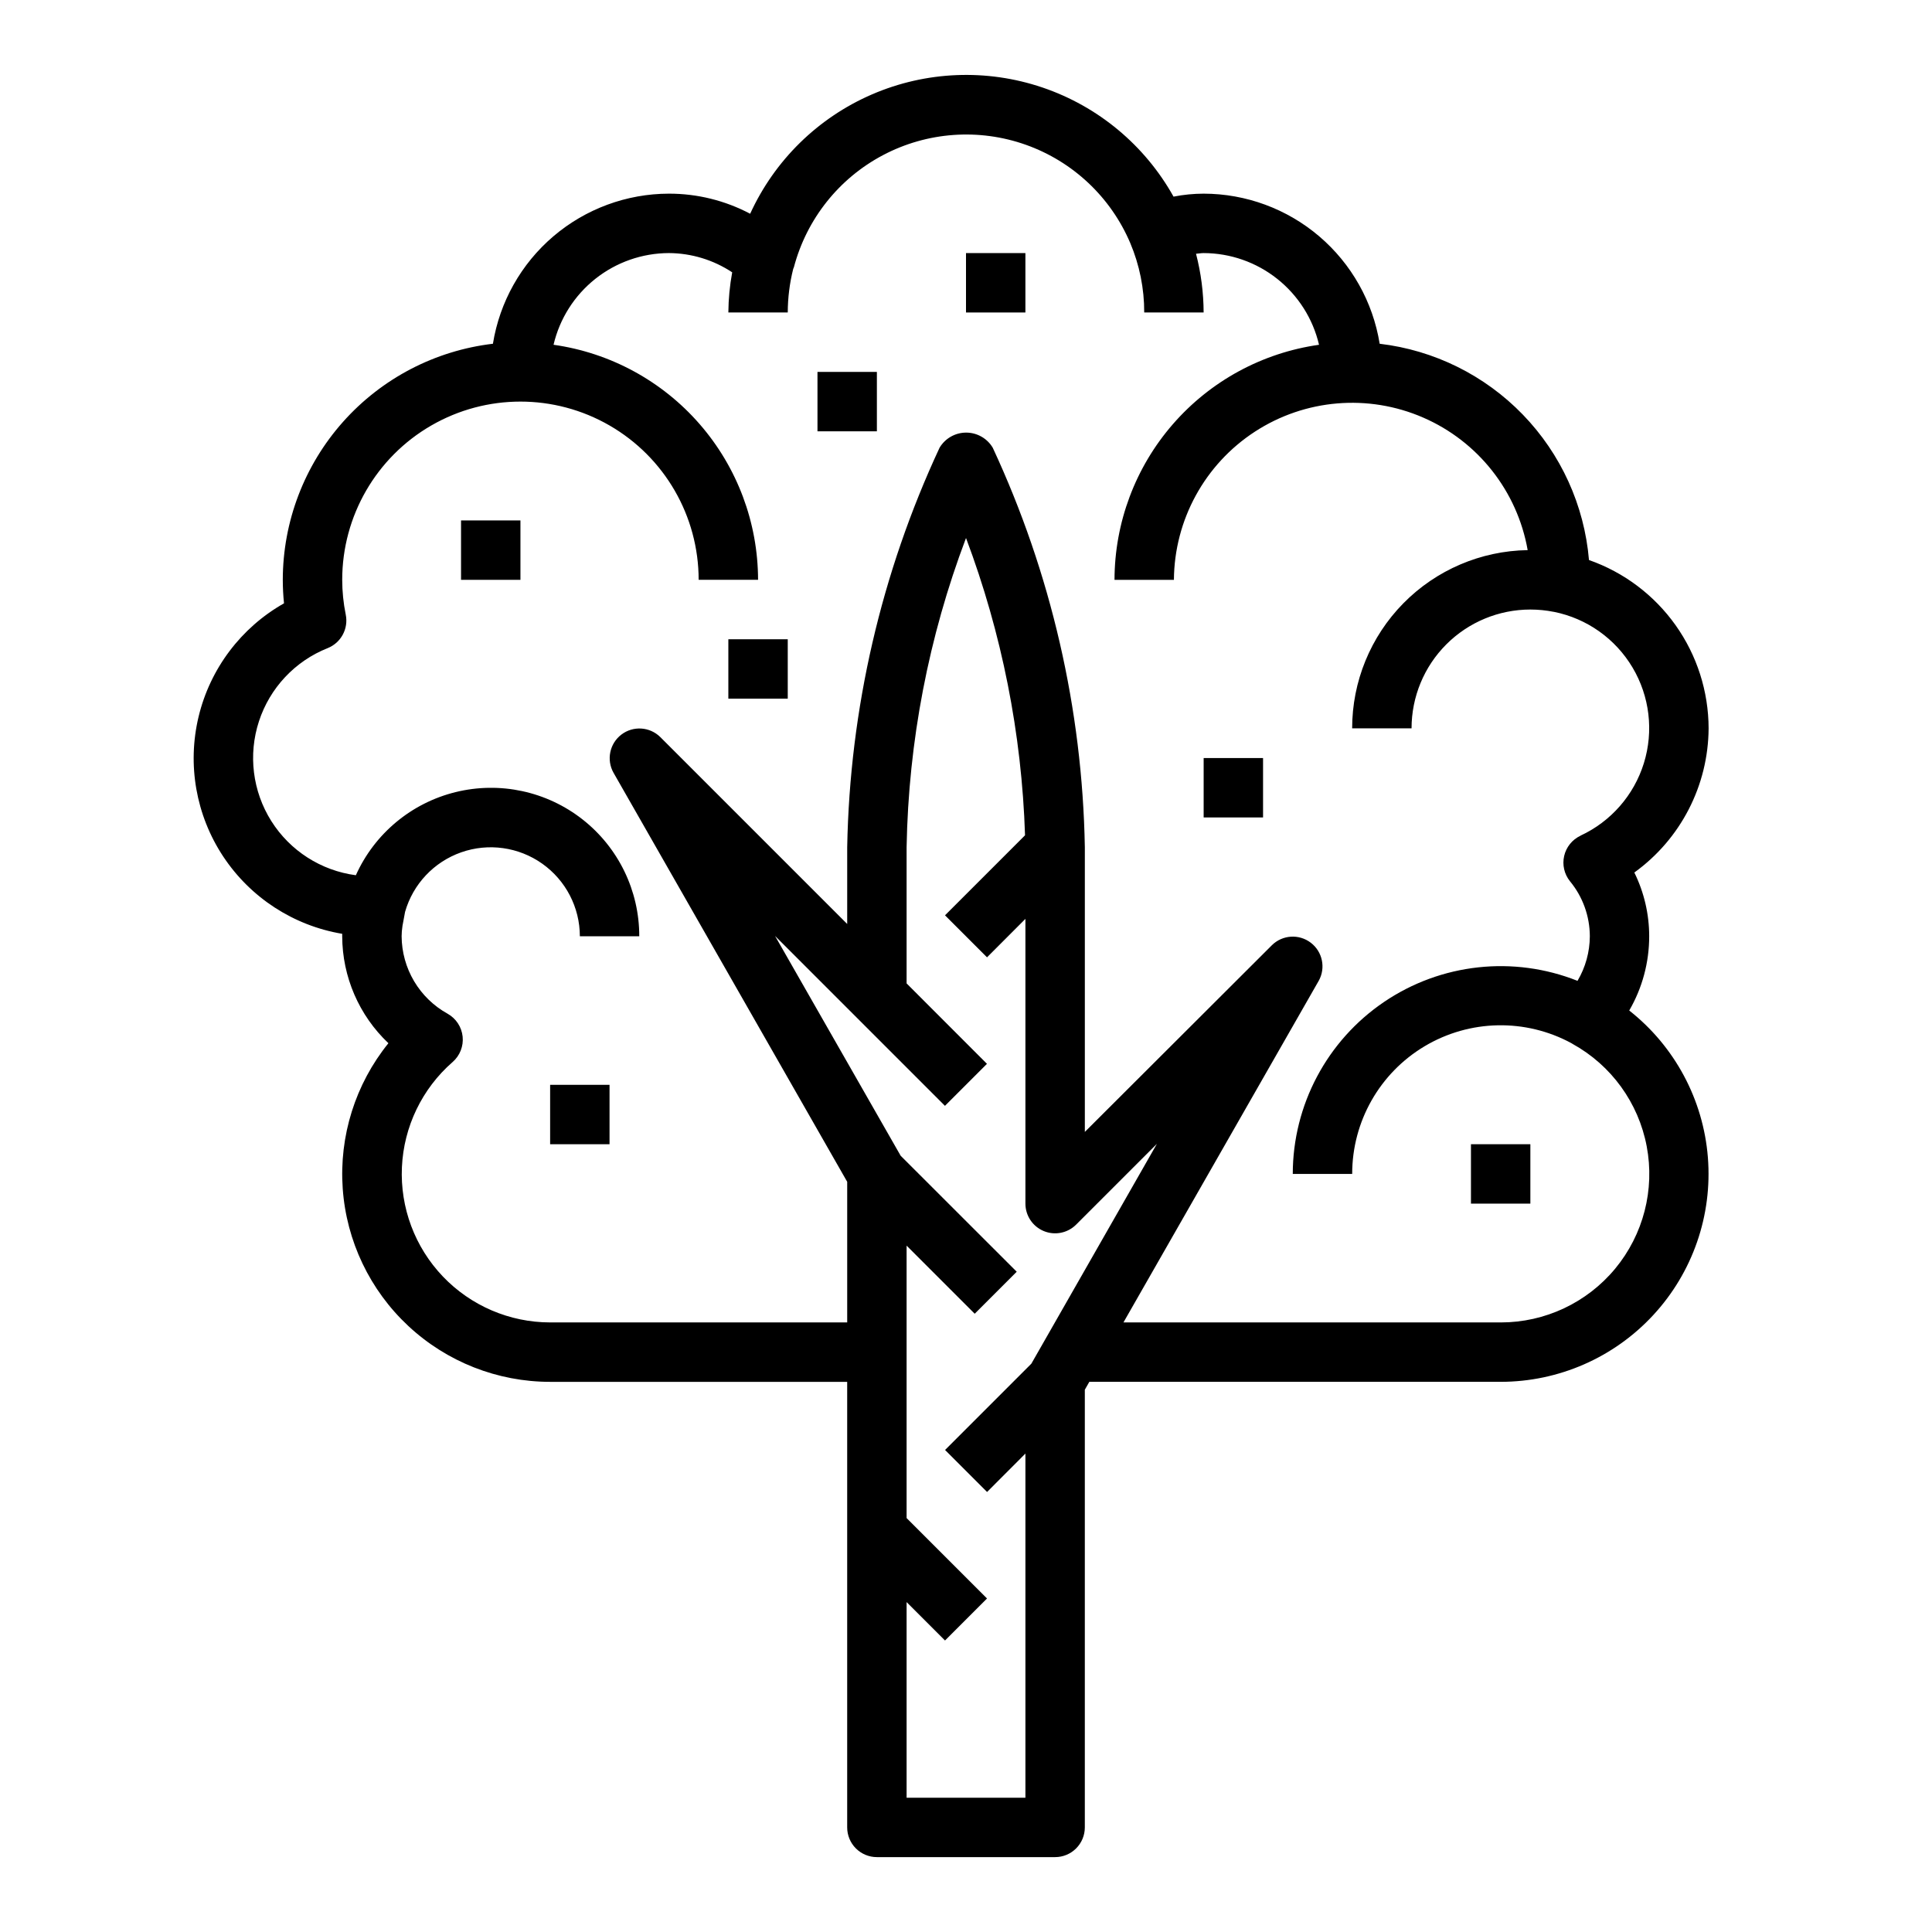 <?xml version="1.0" encoding="UTF-8"?>
<!-- The Best Svg Icon site in the world: iconSvg.co, Visit us! https://iconsvg.co -->
<svg fill="#000000" width="800px" height="800px" version="1.1" viewBox="144 144 512 512" xmlns="http://www.w3.org/2000/svg">
 <g>
  <path d="m596.8 337.02c-0.023-9.801-3.082-19.355-8.758-27.344-5.68-7.988-13.695-14.02-22.945-17.262-1.23-14.48-7.422-28.094-17.531-38.535-10.105-10.441-23.508-17.078-37.941-18.781-1.789-11.086-7.465-21.176-16.012-28.465-8.547-7.285-19.406-11.297-30.637-11.312-2.68 0.008-5.352 0.27-7.977 0.789-7.598-13.609-19.977-23.918-34.738-28.922-14.766-5.004-30.859-4.356-45.168 1.824-14.309 6.184-25.816 17.453-32.293 31.633-6.633-3.504-14.023-5.332-21.523-5.324-11.23 0.016-22.09 4.027-30.637 11.312-8.547 7.289-14.223 17.379-16.012 28.465-15.328 1.809-29.465 9.176-39.727 20.703-10.262 11.531-15.941 26.422-15.961 41.859 0.004 2.078 0.109 4.156 0.324 6.227-11.383 6.441-19.582 17.32-22.637 30.039-3.055 12.719-0.695 26.133 6.519 37.043 7.219 10.91 18.637 18.336 31.539 20.5v0.652c0.031 10.727 4.457 20.969 12.246 28.34-8.762 10.844-13.09 24.609-12.109 38.516 0.98 13.91 7.199 26.93 17.398 36.434 10.199 9.508 23.625 14.793 37.566 14.793h78.723v118.08c0 2.086 0.828 4.09 2.305 5.566 1.477 1.473 3.477 2.305 5.566 2.305h47.23c2.09 0 4.09-0.832 5.566-2.305 1.477-1.477 2.309-3.481 2.309-5.566v-115.99l1.195-2.094h109.01c15.367-0.004 30.035-6.426 40.461-17.715 10.43-11.293 15.668-26.422 14.453-41.742s-8.77-29.438-20.844-38.945c3.469-5.977 5.293-12.766 5.289-19.68 0-5.856-1.348-11.637-3.938-16.891 12.289-8.863 19.602-23.062 19.684-38.211zm-179.48 168.37-22.867 22.867 11.133 11.133 10.16-10.18v91.203h-31.488v-51.844l10.18 10.18 11.133-11.133-21.312-21.309v-72.203l18.051 18.051 11.133-11.133-30.758-30.738-33.289-58.254 45.027 45.027 11.133-11.133-21.297-21.312v-36.102c0.5-28.016 5.828-55.73 15.746-81.934 9.488 25.227 14.773 51.844 15.641 78.785l-21.207 21.207 11.133 11.133 10.176-10.191v75.465c0 3.18 1.918 6.051 4.859 7.269 2.941 1.219 6.328 0.543 8.578-1.707l21.41-21.41zm145.52-139.91c-2.184 1.027-3.777 3-4.32 5.356-0.543 2.352 0.027 4.824 1.539 6.703 3.391 4.106 5.25 9.262 5.262 14.586-0.02 4.156-1.145 8.234-3.262 11.809-16.965-6.742-36.172-4.648-51.281 5.598s-24.168 27.312-24.18 45.57h15.746c-0.012-13.879 7.285-26.738 19.207-33.844 11.926-7.106 26.707-7.406 38.91-0.793 0 0 0.172 0.117 0.277 0.172v0.004c10.266 5.664 17.473 15.609 19.656 27.133 2.188 11.52-0.883 23.414-8.363 32.445-7.484 9.027-18.602 14.25-30.328 14.242h-99.977l51.742-90.527h0.004c1.91-3.422 1.016-7.727-2.102-10.102-3.117-2.375-7.508-2.098-10.297 0.656l-49.578 49.484v-75.461c-0.652-36.602-8.965-72.664-24.406-105.86-1.477-2.484-4.156-4.004-7.043-4.004-2.891 0-5.566 1.52-7.047 4.004-15.465 33.188-23.805 69.246-24.48 105.86v20.355l-49.539-49.539c-2.793-2.75-7.18-3.031-10.301-0.656-3.117 2.375-4.012 6.684-2.098 10.102l61.938 108.42v37.266h-78.723c-10.742-0.008-21.016-4.41-28.434-12.18-7.418-7.773-11.336-18.238-10.848-28.969 0.488-10.734 5.344-20.801 13.438-27.863 1.93-1.684 2.918-4.203 2.652-6.746-0.266-2.547-1.754-4.805-3.988-6.055-3.672-2.031-6.734-5.004-8.875-8.609-2.137-3.606-3.281-7.719-3.305-11.914 0.008-0.891 0.078-1.777 0.215-2.66 0-0.156 0.062-0.301 0.078-0.457 0.148-0.875 0.582-3.148 0.621-3.352 2.106-7.359 7.648-13.238 14.871-15.777 7.219-2.539 15.223-1.418 21.469 3 6.25 4.422 9.969 11.594 9.98 19.246h15.742c0.02-12.082-5.519-23.5-15.023-30.961-9.504-7.461-21.914-10.133-33.645-7.246-11.734 2.887-21.484 11.012-26.438 22.031-9.238-1.223-17.449-6.488-22.414-14.371-4.961-7.887-6.16-17.57-3.266-26.426 2.891-8.855 9.57-15.965 18.23-19.398 3.527-1.422 5.531-5.156 4.769-8.883-0.617-3.031-0.93-6.113-0.934-9.207 0-16.875 9-32.469 23.613-40.906s32.621-8.438 47.234 0c14.613 8.438 23.613 24.031 23.613 40.906h15.746c-0.023-15.168-5.519-29.82-15.477-41.262s-23.703-18.91-38.723-21.031c1.617-6.902 5.519-13.055 11.066-17.465 5.551-4.41 12.426-6.82 19.516-6.836 5.965 0.035 11.789 1.809 16.762 5.102-0.645 3.512-0.984 7.07-1.016 10.641h15.742c0.012-3.898 0.496-7.781 1.449-11.562 0.07-0.145 0.129-0.289 0.18-0.441 3.379-12.77 11.945-23.543 23.629-29.703 11.684-6.164 25.414-7.152 37.859-2.727 12.445 4.426 22.469 13.859 27.641 26.016 2.465 5.824 3.727 12.094 3.707 18.418h15.746c-0.02-5.25-0.695-10.48-2.016-15.562 0.668-0.047 1.359-0.18 2.016-0.18 7.086 0.016 13.965 2.426 19.512 6.836 5.551 4.41 9.453 10.562 11.07 17.465-15.02 2.121-28.77 9.59-38.723 21.031-9.957 11.441-15.453 26.094-15.477 41.262h15.742c0.109-15.863 8.168-30.609 21.457-39.266 13.293-8.652 30.039-10.062 44.586-3.742 14.551 6.316 24.957 19.512 27.707 35.133-12.402 0.188-24.234 5.25-32.938 14.086-8.703 8.836-13.582 20.742-13.578 33.148h15.742c0-8.352 3.316-16.363 9.223-22.266 5.906-5.906 13.914-9.223 22.266-9.223 2.082 0 4.16 0.207 6.203 0.613h0.039c8.719 1.746 16.289 7.109 20.832 14.754 4.547 7.644 5.637 16.855 3.004 25.352-2.633 8.492-8.742 15.473-16.812 19.211z"/>
  <path d="m266.18 281.92h15.742v15.742h-15.742z"/>
  <path d="m337.02 313.41h15.742v15.742h-15.742z"/>
  <path d="m289.79 431.49h15.742v15.742h-15.742z"/>
  <path d="m462.98 344.89h15.742v15.742h-15.742z"/>
  <path d="m400 211.07h15.742v15.742h-15.742z"/>
  <path d="m360.64 242.56h15.742v15.742h-15.742z"/>
  <path d="m533.82 447.23h15.742v15.742h-15.742z"/>
 </g>
</svg>